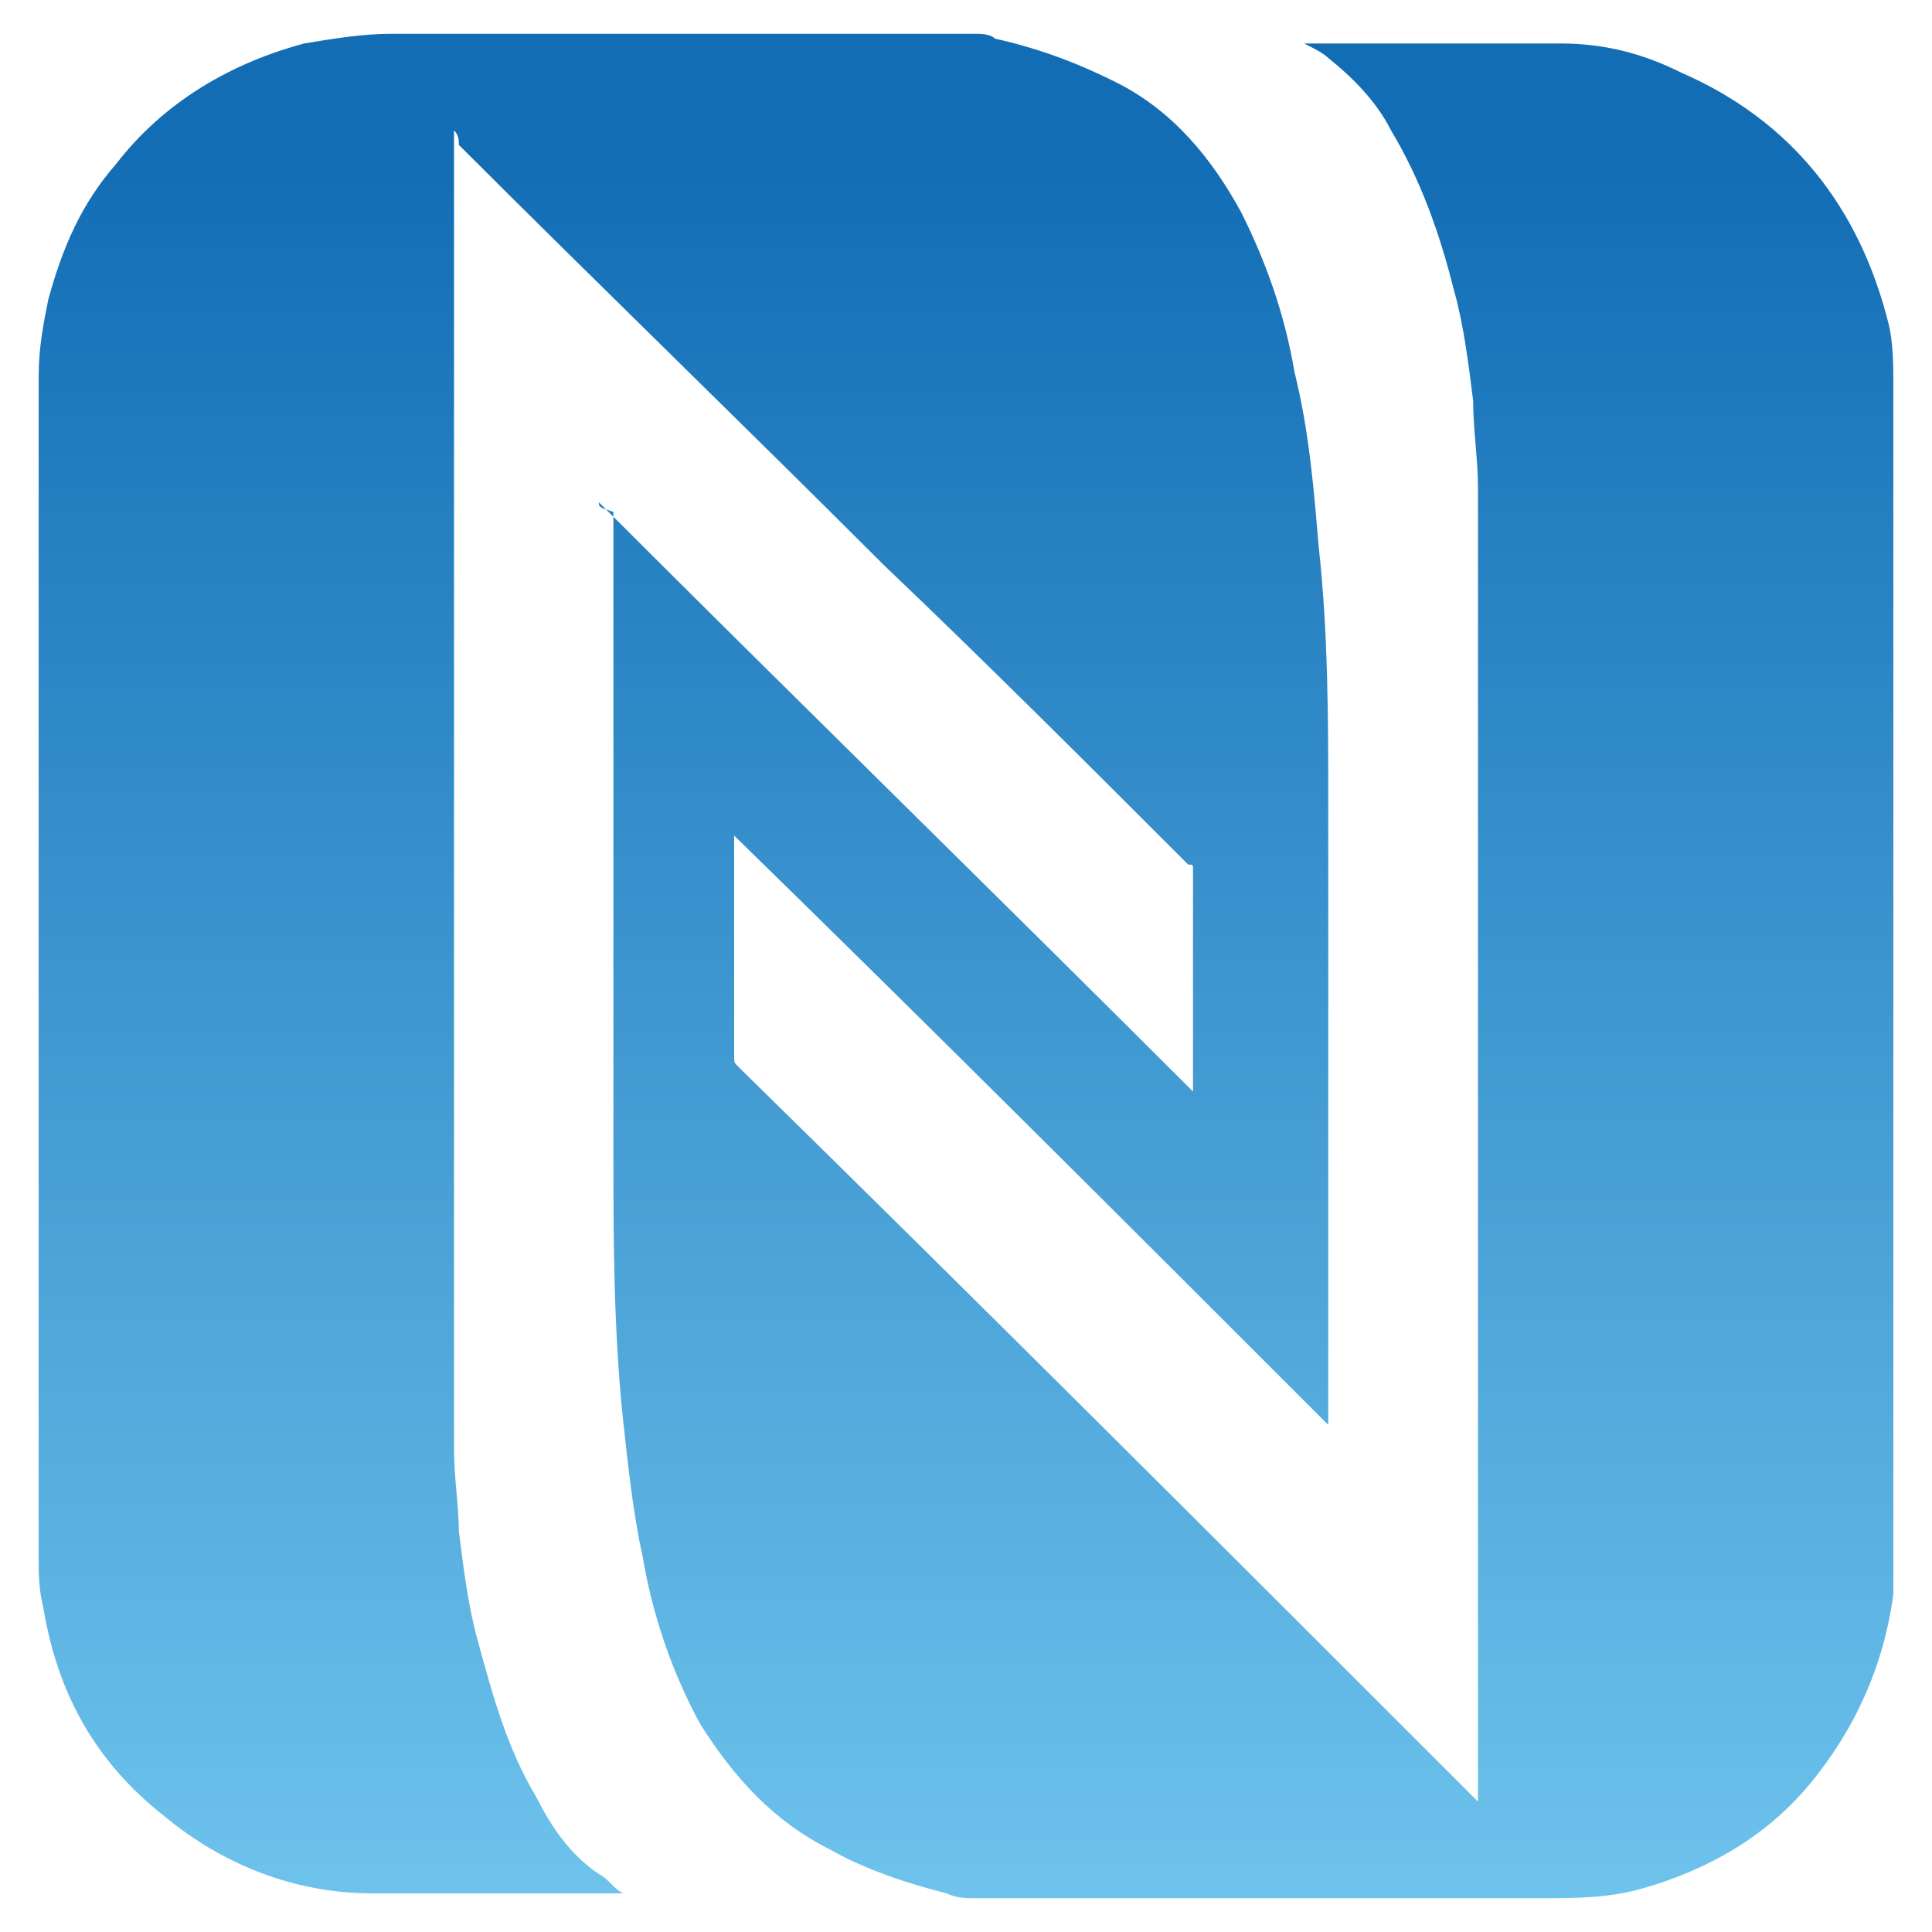 <?xml version="1.0" encoding="utf-8"?>
<!-- Generator: Adobe Illustrator 25.2.0, SVG Export Plug-In . SVG Version: 6.00 Build 0)  -->
<svg version="1.1" id="Layer_1" xmlns="http://www.w3.org/2000/svg" xmlns:xlink="http://www.w3.org/1999/xlink" x="0px" y="0px"
	 width="40px" height="40px" viewBox="0 0 40 40" enable-background="new 0 0 40 40" xml:space="preserve">
<g>
	
		<linearGradient id="SVGID_1_" gradientUnits="userSpaceOnUse" x1="20" y1="38.757" x2="20" y2="2.723" gradientTransform="matrix(1 0 0 -1 0 42)">
		<stop  offset="0" style="stop-color:#126DB5"/>
		<stop  offset="1" style="stop-color:#6DC3EC"/>
	</linearGradient>
	<path fill="url(#SVGID_1_)" d="M12.4,10.4c4.1,4.1,8.2,8.1,12.3,12.2c0-0.1,0-0.1,0-0.1c0-1.5,0-3,0-4.5c0-0.1,0-0.1-0.1-0.1
		c-2.1-2.1-4.2-4.2-6.3-6.2c-2.9-2.9-5.9-5.8-8.8-8.7C9.5,2.9,9.5,2.8,9.4,2.7c0,0.1,0,0.1,0,0.1c0,8,0,16.1,0,24.1c0,1,0,2.1,0,3.1
		c0,0.6,0.1,1.2,0.1,1.7c0.1,0.8,0.2,1.6,0.4,2.3c0.3,1.1,0.6,2.2,1.2,3.2c0.3,0.6,0.7,1.2,1.3,1.6c0.2,0.1,0.3,0.3,0.5,0.4
		c-0.1,0-0.3,0-0.4,0c-1.6,0-3.2,0-4.8,0c-1.6,0-3.1-0.6-4.3-1.6c-1.4-1.1-2.2-2.5-2.5-4.3c-0.1-0.4-0.1-0.7-0.1-1.1
		c0-7.8,0-15.7,0-23.5c0-0.3,0-0.6,0-0.9c0-0.6,0.1-1.1,0.2-1.6c0.3-1.1,0.7-2,1.4-2.8c1-1.3,2.4-2.1,3.9-2.5
		c0.6-0.1,1.2-0.2,1.8-0.2c4,0,8,0,12.1,0c0.1,0,0.3,0,0.4,0.1c0.9,0.2,1.7,0.5,2.5,0.9c1.2,0.6,2,1.6,2.6,2.7
		c0.5,1,0.9,2.1,1.1,3.3c0.3,1.2,0.4,2.4,0.5,3.6c0.2,1.8,0.2,3.6,0.2,5.4c0,4.2,0,8.5,0,12.7c0,0,0,0.1,0,0.1
		c-4.1-4.1-8.2-8.2-12.3-12.2c0,0.1,0,0.1,0,0.1c0,1.5,0,3,0,4.5c0,0.1,0,0.1,0.1,0.2c5.1,5,10.1,10,15.2,15.1c0,0,0.1,0.1,0.1,0.1
		c0-0.1,0-0.1,0-0.1c0-6,0-11.9,0-17.8c0-3.1,0-6.2,0-9.3c0-0.6-0.1-1.2-0.1-1.8c-0.1-0.8-0.2-1.6-0.4-2.3c-0.3-1.2-0.7-2.3-1.3-3.3
		c-0.3-0.6-0.8-1.1-1.3-1.5c-0.1-0.1-0.3-0.2-0.5-0.3c0,0,0.1,0,0.1,0c1.7,0,3.5,0,5.2,0c0.9,0,1.7,0.2,2.5,0.6
		c2.3,1,3.7,2.8,4.3,5.2c0.1,0.4,0.1,0.9,0.1,1.3c0,8,0,16,0,23.9c0,0.4,0,0.8,0,1.1c-0.2,1.5-0.8,2.8-1.7,3.9
		c-0.9,1.1-2.1,1.8-3.5,2.2c-0.7,0.2-1.4,0.2-2.1,0.2c-1.6,0-3.2,0-4.7,0c-2.3,0-4.7,0-7,0c-0.2,0-0.4,0-0.6-0.1
		c-0.8-0.2-1.7-0.5-2.4-0.9c-1.2-0.6-2-1.5-2.7-2.6c-0.6-1.1-1-2.3-1.2-3.5c-0.2-0.9-0.3-1.9-0.4-2.8c-0.2-1.9-0.2-3.8-0.2-5.7
		c0-4.4,0-8.7,0-13.1C12.4,10.5,12.4,10.5,12.4,10.4z"/>
</g>
</svg>
